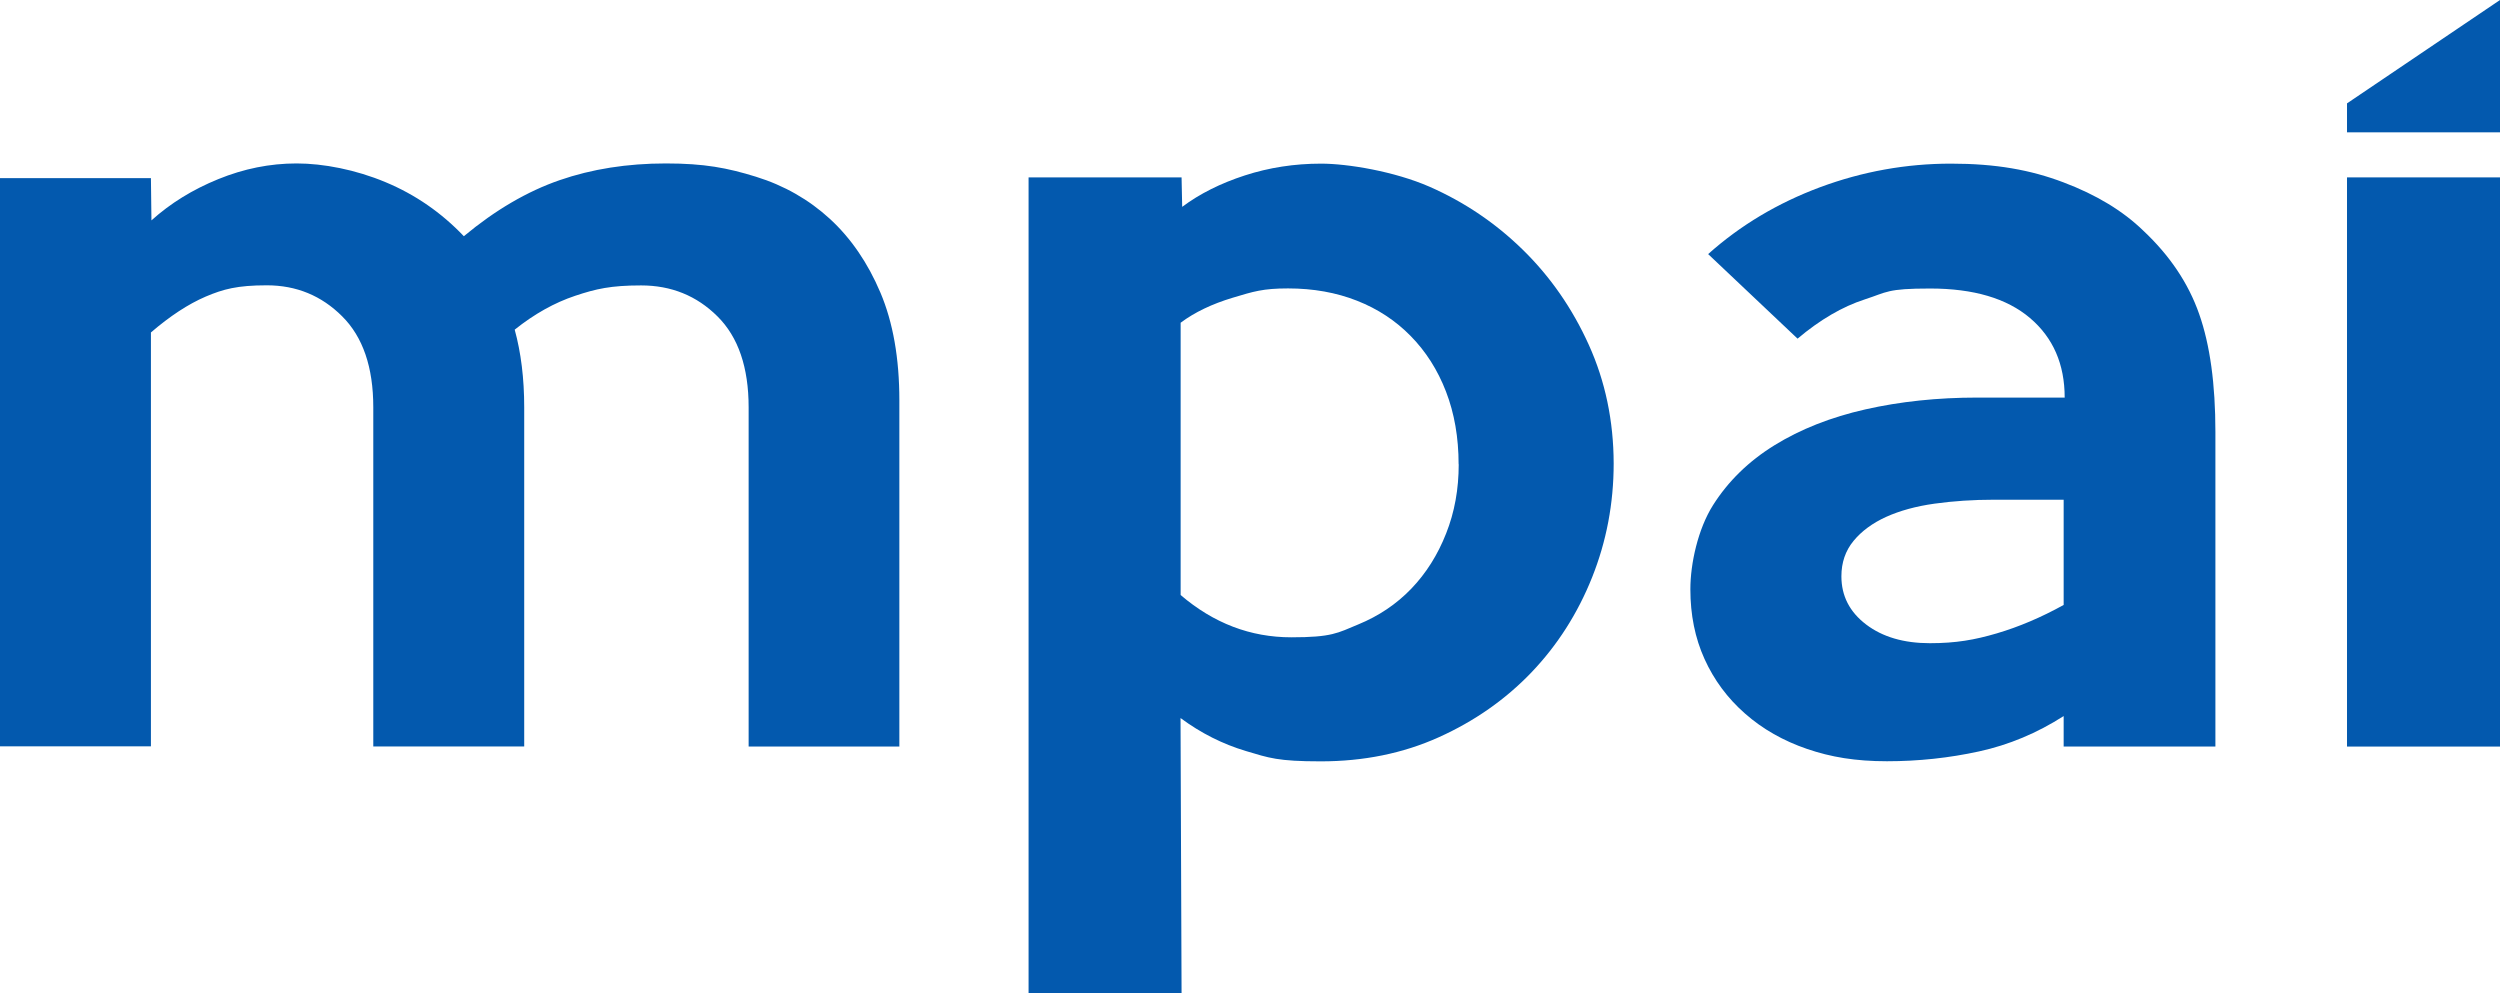 <?xml version="1.0" encoding="utf-8"?>
<!-- Generator: $$$/GeneralStr/196=Adobe Illustrator 27.6.0, SVG Export Plug-In . SVG Version: 6.00 Build 0)  -->
<svg version="1.1" id="Ebene_1" xmlns="http://www.w3.org/2000/svg" xmlns:xlink="http://www.w3.org/1999/xlink" x="0px" y="0px"
	 viewBox="0 0 2418.4 960.9" style="enable-background:new 0 0 2418.4 960.9;" xml:space="preserve">
<style type="text/css">
	.st0{fill:#0359AE;}
</style>
<g>
	<g id="Layer_1">
		<g>
			<path class="st0" d="M870.2,722.2h-146V394.1c0-38.7-10-68-30.1-88s-44.7-30-73.9-30s-43.6,3.3-63.7,10s-39.6,17.6-58.6,32.8
				c6.1,22.2,9.2,47.2,9.2,75.1v328.1h-146V394c0-38.7-10-68-30.1-88c-20-20-44.3-30-72.9-30s-42.1,3.7-59.1,10.9
				c-17,7.3-34.6,18.9-53,34.7V722H0V172.3h146l0.5,40.9c18.3-16.5,39.8-29.8,64.6-39.9c24.8-10.1,50-15.2,75.8-15.2s57.1,6,86,18.1
				c28.8,12,54.1,29.5,75.8,52.3c30.5-25.4,61.4-43.4,92.6-54.2c31.2-10.8,65.5-16.2,102.8-16.2s59.5,4.3,87,12.8
				s51.4,22.2,71.8,40.9c20.3,18.7,36.6,42.5,48.8,71.3c12.2,28.8,18.3,63.6,18.3,104.1V722L870.2,722.2z"/>
			<path class="st0" d="M1561,448.3c0,38.7-7,75.5-20.9,110.3c-13.9,34.8-33.5,65.5-58.6,91.8c-25.2,26.3-55.1,47.2-89.7,62.8
				c-34.6,15.6-72.7,23.3-114.2,23.3s-50-3.3-72.4-10c-22.4-6.7-43.5-17.3-63.2-31.9l1,266.3H995V171.6h148l0.6,28.5
				c17-12.7,37.2-22.8,60.6-30.4c23.4-7.6,48-11.4,73.8-11.4s70.9,7.5,104.8,22.3c33.9,14.9,64.1,35.3,90.6,61.3
				s47.7,56.6,63.6,91.8C1552.9,368.9,1560.9,407.1,1561,448.3L1561,448.3z M1411,449.2c0-26-4.1-49.4-12.2-70.4
				c-8.1-21-19.5-38.8-34.1-53.7c-14.6-14.9-31.9-26.3-52-34.2c-20-7.9-42.3-11.9-66.7-11.9s-33.5,3-53.5,9s-36.9,14.1-50.4,24.2
				v263.4c31.9,27.3,67.6,40.9,107,40.9c39.4,0,44.7-4.1,64.7-12.4c20-8.2,37.2-19.8,51.5-34.7s25.5-32.7,33.6-53.3
				c8.2-20.6,12.2-43,12.2-67L1411,449.2z"/>
			<path class="st0" d="M2143.3,722.2h-147v-29.5c-25.8,16.5-53,27.9-81.9,34.2c-28.8,6.3-58.5,9.5-89,9.5s-54.2-4-77.3-11.9
				s-43.1-19.3-60-34.2c-17-14.9-30-32.5-39.2-52.8s-13.7-42.8-13.7-67.5s7.3-58.2,21.9-81.3c14.6-23.1,34.4-42.5,59.5-58
				s54.4-27.1,88-34.7s69.7-11.4,108.3-11.4h84.4c0-32.3-11.2-58-33.6-77c-22.4-19-54.6-28.5-96.6-28.5s-41.4,3.5-63.1,10.5
				c-21.7,7-43.4,19.7-65.1,38l-86.5-81.8c31.2-27.9,67.3-49.4,108.3-64.7c41-15.2,83.2-22.8,126.6-22.8s76.9,6,108.8,18.1
				c31.8,12,57.5,27.6,77.1,46.6c25.7,24.1,43.8,51,54.2,80.8c10.5,29.8,15.7,67.8,15.7,114.1v304.3L2143.3,722.2z M1996.3,585.2
				V483.4h-67.2c-20.4,0-39.6,1.3-57.6,3.8s-33.6,6.8-46.9,12.8c-13.2,6-23.8,13.8-31.6,23.3s-11.7,20.9-11.7,34.2
				c0,19,8,34.5,23.9,46.6s36.5,18.1,61.7,18.1s43.3-3.2,64.7-9.5S1974.6,597.2,1996.3,585.2L1996.3,585.2z"/>
			<path class="st0" d="M2418.4,722.2h-148V171.6h148V722.2z"/>
		</g>
		<polygon class="st0" points="2418.4,0 2270.4,100 2270.4,128 2418.4,128 		"/>
	</g>
</g>
</svg>
